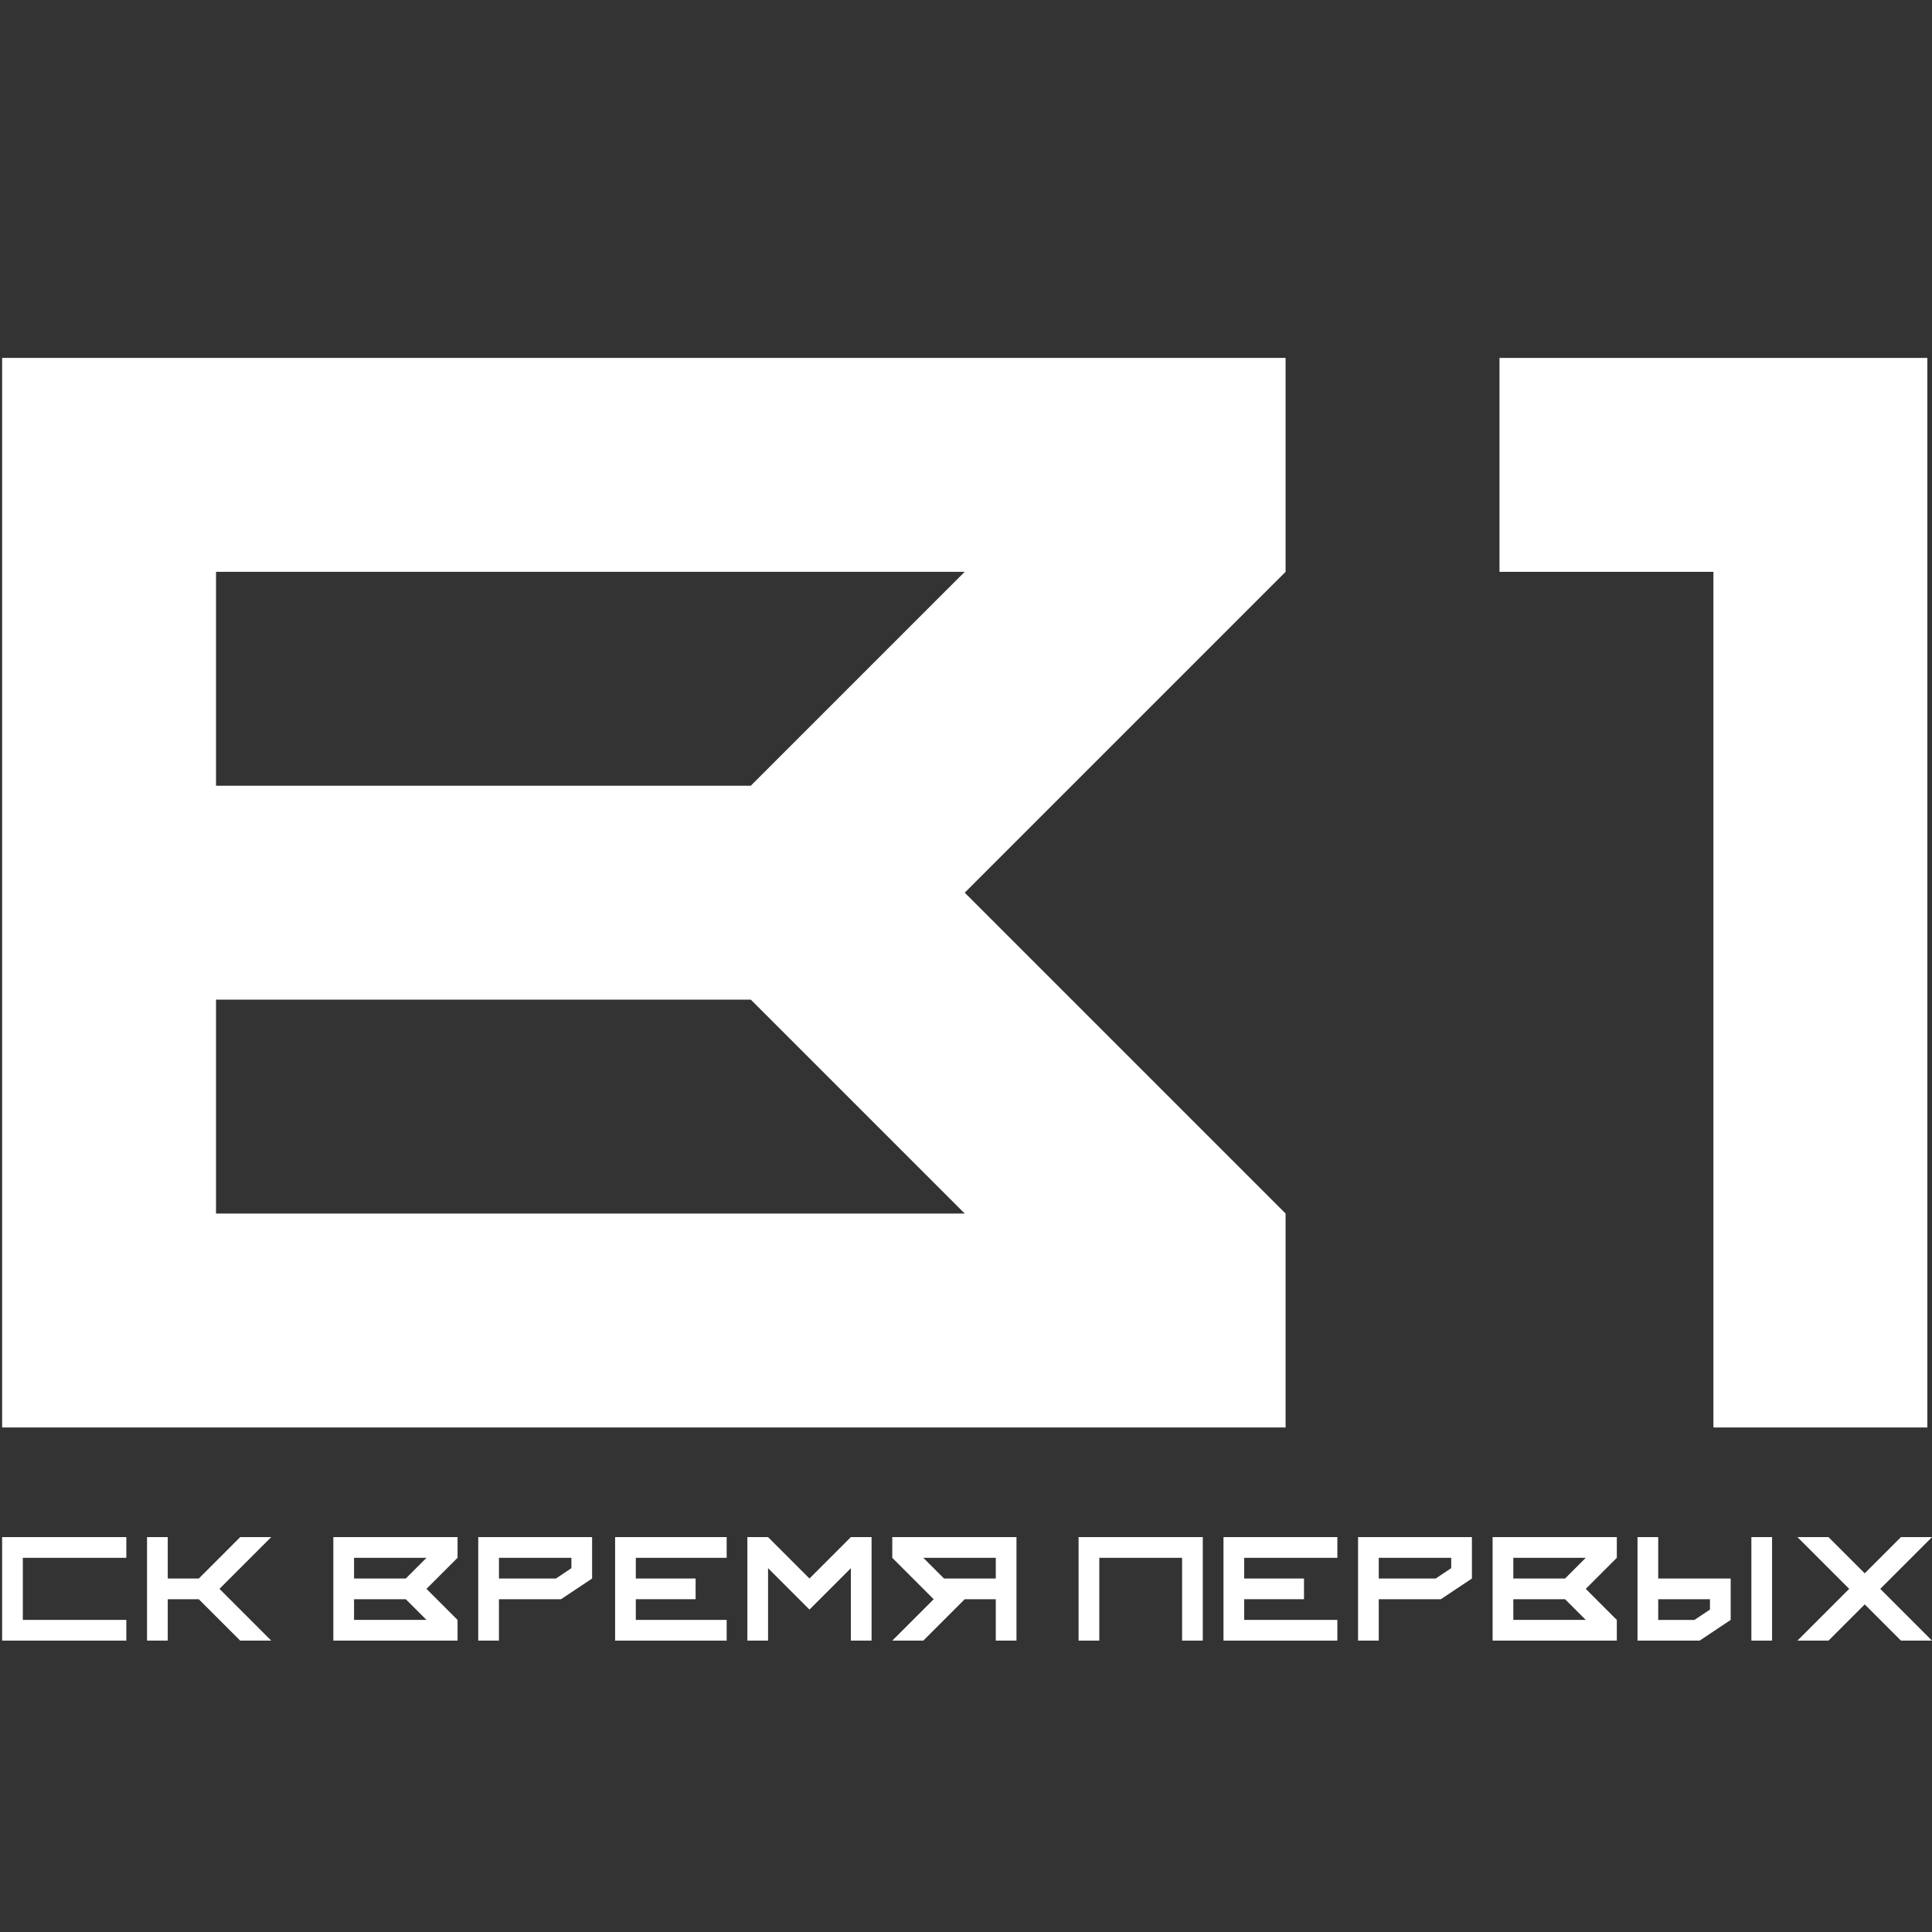 <?xml version="1.0" encoding="UTF-8"?> <svg xmlns="http://www.w3.org/2000/svg" id="Layer_1" data-name="Layer 1" viewBox="0 0 1080 1080"><rect x="0" y="0" width="1080" height="1080" fill="#333333" stroke="none"/><defs><style> .cls-1 { fill: #fff; stroke-width: 0px; } </style></defs><polygon class="cls-1" points="1080 859.25 1062.64 859.25 1042.39 879.5 1022.14 859.25 1004.78 859.25 1033.71 888.18 1004.78 917.11 1022.14 917.11 1042.39 896.86 1062.64 917.11 1080 917.11 1051.07 888.18 1080 859.25"></polygon><path class="cls-1" d="M186.34,859.25v57.86h69.43v-11.57l-17.36-17.36,17.36-17.36v-11.57h-69.43ZM197.91,905.54v-11.57h28.93l11.57,11.57h-40.5ZM226.84,882.4h-28.93v-11.57h40.5l-11.57,11.57Z"></path><path class="cls-1" d="M834.38,859.25v57.86h69.43v-11.57l-17.36-17.36,17.36-17.36v-11.57h-69.43ZM845.95,905.54v-11.57h28.93l11.57,11.57h-40.5ZM874.88,882.4h-28.93v-11.57h40.5l-11.57,11.57Z"></path><path class="cls-1" d="M498.79,870.83l23.14,23.14-23.14,23.14h17.36l23.14-23.14h17.36v23.14h11.57v-57.86h-69.43v11.57ZM556.65,870.83v11.57h-28.93l-11.57-11.57h40.5Z"></path><polygon class="cls-1" points="1.19 917.11 70.62 917.11 70.62 905.54 12.76 905.54 12.76 870.83 70.62 870.83 70.62 859.25 1.19 859.25 1.19 917.11"></polygon><polygon class="cls-1" points="602.93 859.25 602.93 917.11 614.51 917.11 614.51 870.83 660.8 870.83 660.8 917.11 672.37 917.11 672.37 859.25 602.93 859.25"></polygon><polygon class="cls-1" points="344.17 859.25 343.85 859.25 343.85 917.11 406.21 917.11 406.21 905.54 355.42 905.54 355.42 893.97 388.85 893.97 388.85 882.4 355.42 882.4 355.42 870.83 406.21 870.83 406.21 859.25 344.17 859.25"></polygon><polygon class="cls-1" points="684.26 859.25 683.94 859.25 683.94 917.11 695.51 917.11 747.59 917.11 747.59 905.54 695.51 905.54 695.51 893.97 728.94 893.97 728.94 882.4 695.51 882.4 695.51 870.83 747.59 870.83 747.59 859.25 684.26 859.25"></polygon><path class="cls-1" d="M267.34,859.25v57.86h11.57v-23.14h34.72l17.36-11.57v-23.14h-63.65ZM319.42,870.83v5.79l-8.68,5.79h-31.82v-11.57h40.5Z"></path><polygon class="cls-1" points="134.27 859.25 111.12 882.4 93.76 882.4 93.76 859.25 82.19 859.25 82.19 917.11 93.76 917.11 93.76 893.97 111.12 893.97 134.27 917.11 151.62 917.11 122.69 888.18 151.62 859.25 134.27 859.25"></polygon><rect class="cls-1" x="979.03" y="859.25" width="11.57" height="57.86"></rect><path class="cls-1" d="M759.16,859.25v57.86h11.57v-23.14h34.72l17.36-11.57v-23.14h-63.65ZM811.23,870.83v5.79l-8.68,5.79h-31.82v-11.57h40.5Z"></path><path class="cls-1" d="M926.95,882.4v-23.14h-11.57v57.86h34.72l17.36-11.57v-23.14h-40.5ZM955.88,899.76l-8.68,5.79h-20.25v-11.57h28.93v5.79Z"></path><polygon class="cls-1" points="452.5 882.4 429.35 859.25 417.78 859.25 417.78 917.11 429.35 917.11 429.35 876.61 452.5 899.76 475.64 876.61 475.64 917.11 487.21 917.11 487.21 859.25 475.64 859.25 452.5 882.4"></polygon><path class="cls-1" d="M718.66,200.08H1.19v597.89h717.47v-119.58l-179.37-179.37,179.37-179.37v-119.58ZM120.76,678.39v-119.58h298.95l119.58,119.58H120.76ZM419.71,439.23H120.76v-119.58h418.52l-119.58,119.58Z"></path><polygon class="cls-1" points="838.23 200.08 1077.39 200.08 1077.39 797.97 957.81 797.97 957.81 319.66 838.23 319.66 838.23 200.08"></polygon></svg> 